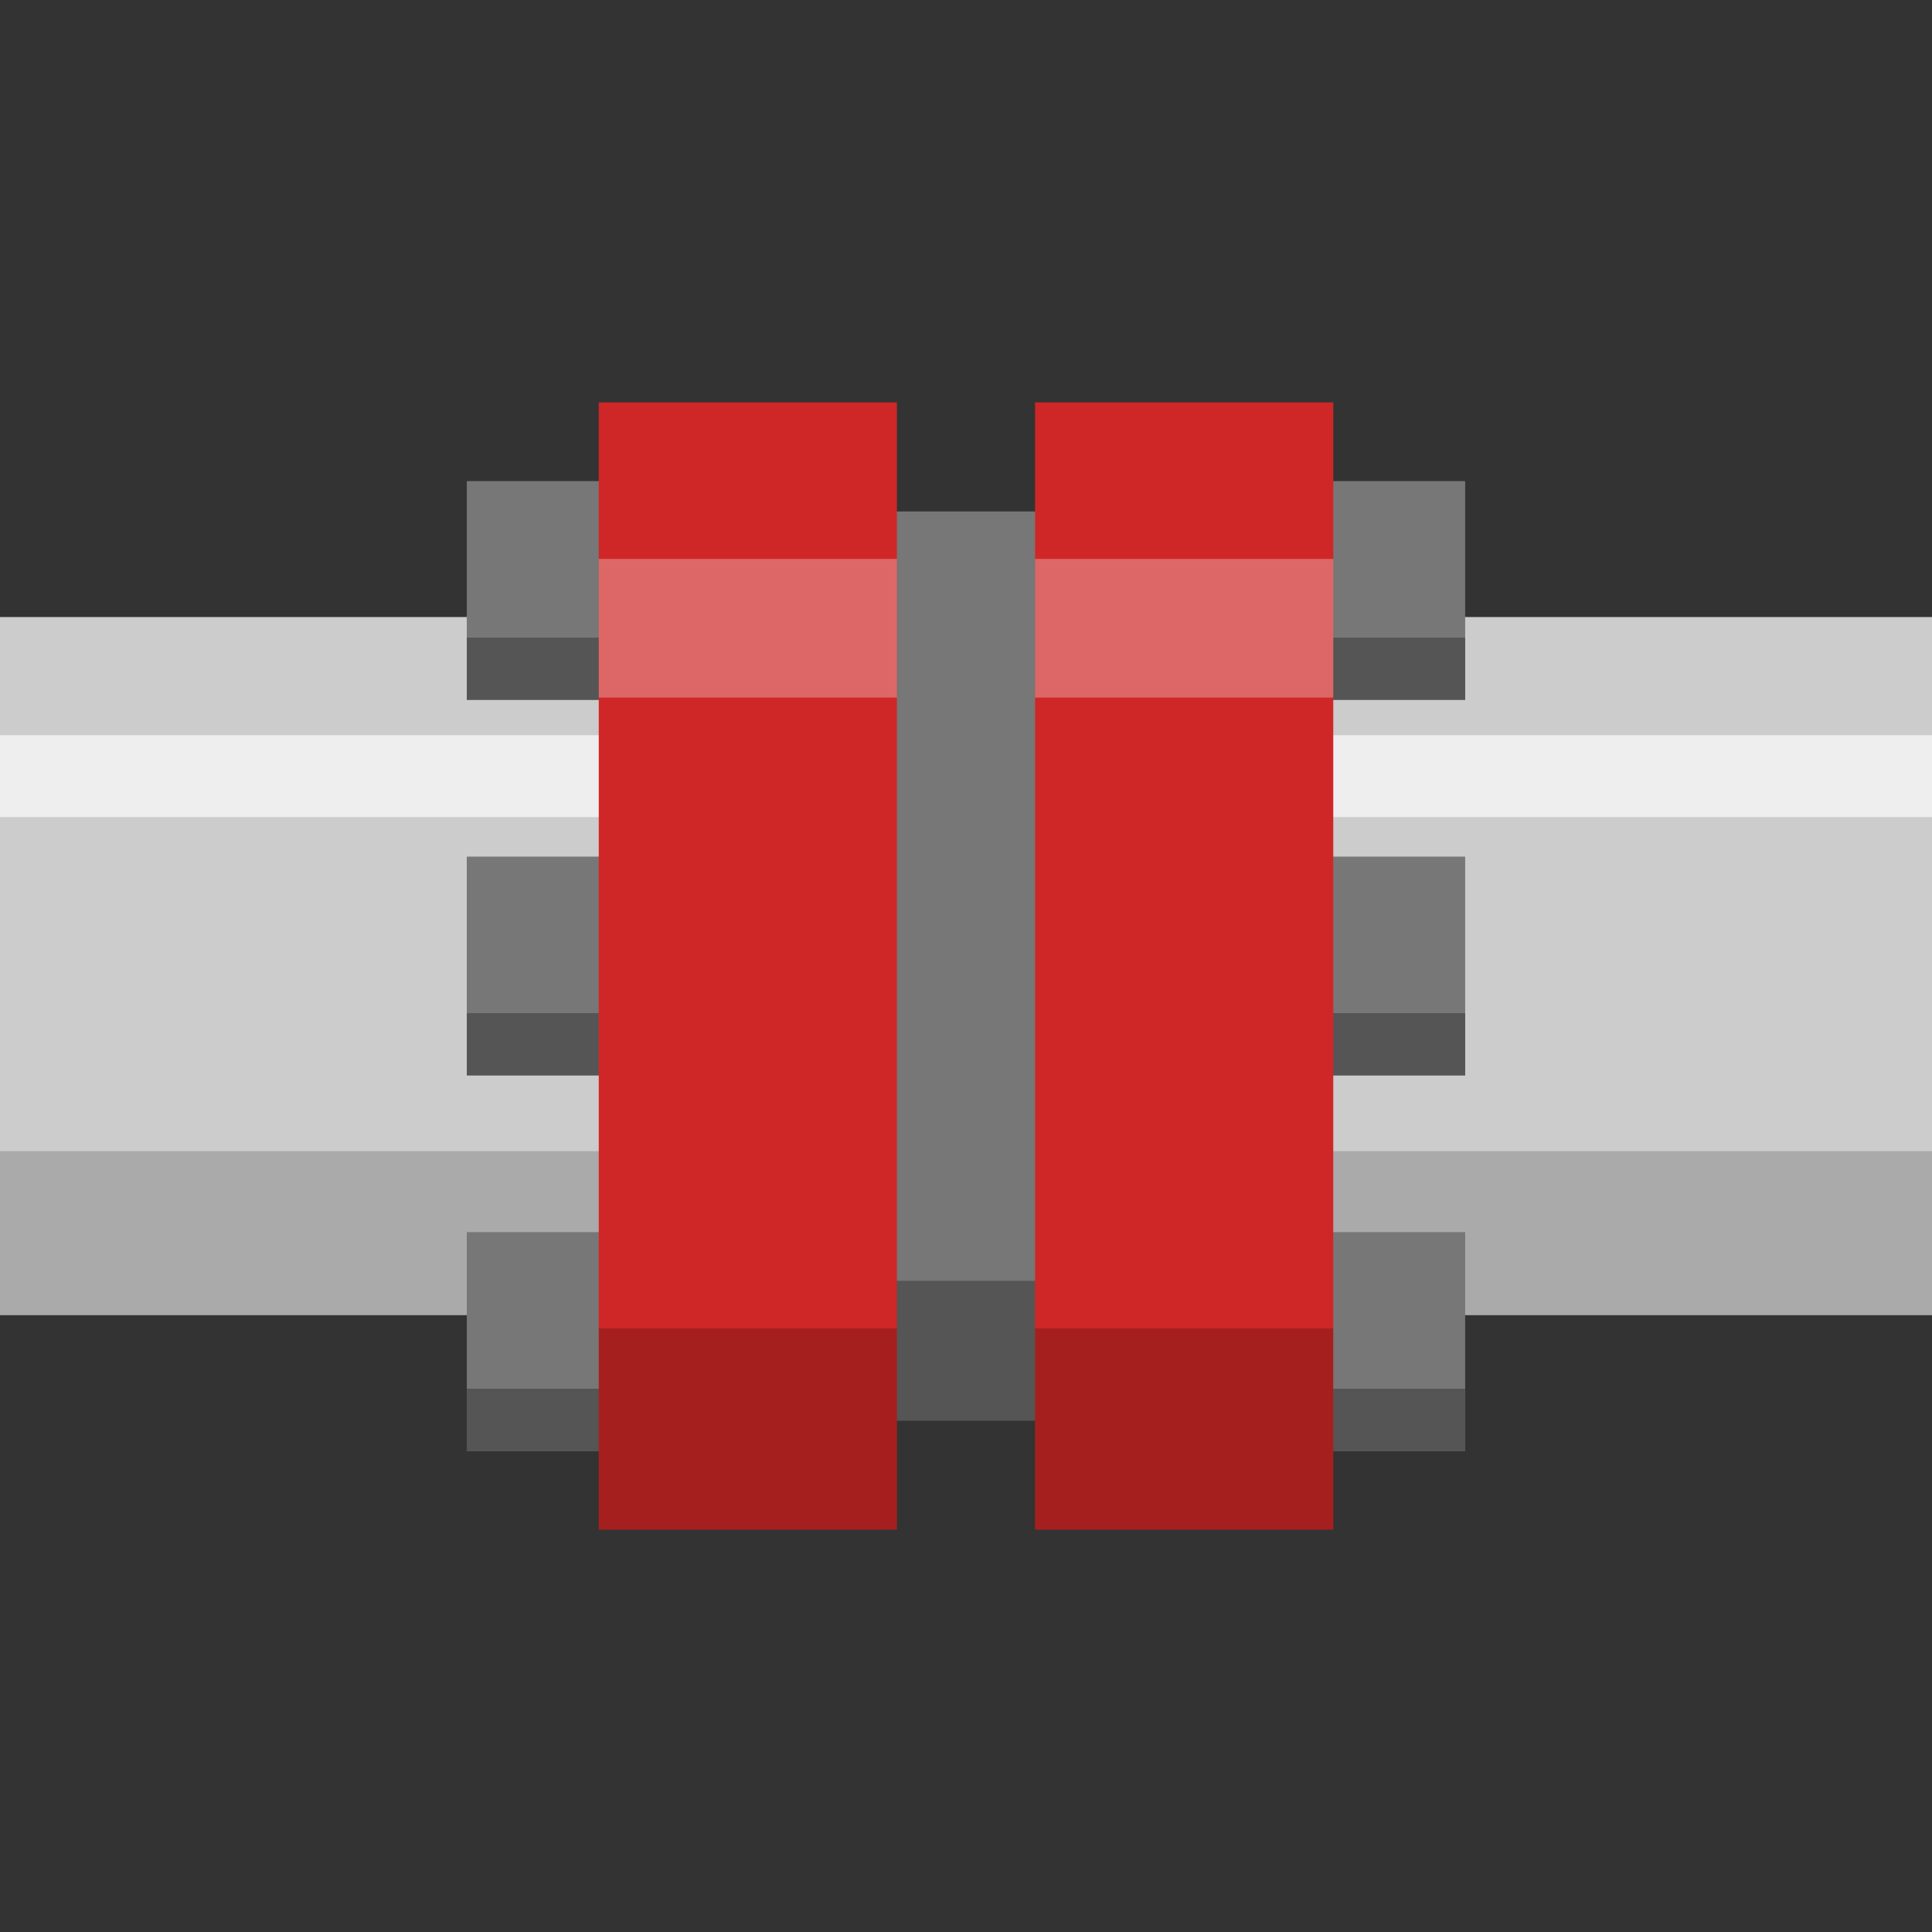 <svg version="1.1" xmlns="http://www.w3.org/2000/svg" xmlns:xlink="http://www.w3.org/1999/xlink" x="0px" y="0px" viewBox="0 0 512.001 512.001" style="enable-background:new 0 0 512.001 512.001;" xml:space="preserve">
<rect x="0" y="0" width="512.001" height="512.001" fill="#333333" stroke="none"/>
<style>.p{fill:#439dc7}.pdark{fill:#000;opacity:0.3}.s{fill:#cf2727}.sdark{fill:#000;opacity:0.2}</style>
<rect y="163.523" style="fill:#ccc;" width="512.001" height="184.944"/>
<rect y="305.091" style="fill:#aaa;" width="512.001" height="43.389"/>
<rect y="194.843" style="fill:#eee;" width="512.001" height="21.694"/>
<rect x="227.016" y="135.546" style="fill:#777;" width="57.957" height="240.91"/>
<rect x="223.46" y="339.433" style="fill:#555;" width="65.07" height="37.022"/>
<g style="fill:#777;">
<rect x="341.472" y="326.536" width="46.814" height="57.981"/>
<rect x="341.472" y="227.016" width="46.814" height="57.969"/>
<rect x="341.472" y="127.496" width="46.814" height="57.969"/>
<polygon points="178.812,185.466 123.707,185.466 123.707,127.496 178.831,127.496 178.831,185.466"/>
<rect x="123.703" y="227.016" width="55.1" height="57.969"/>
<polygon points="178.812,326.536 178.831,326.536 178.831,384.517 123.707,384.517 123.707,326.536"/>
</g>
<g style="fill:#555;">
<polygon points="178.812,368.027 178.831,368.027 178.831,384.517 123.707,384.517 123.707,368.027"/>
<polygon points="178.812,268.495 178.831,268.495 178.831,284.985 123.707,284.985 123.707,268.495"/>
<polygon points="178.812,168.976 178.831,168.976 178.831,185.466 123.707,185.466 123.707,168.976"/>
<polygon points="388.271,368.027 388.29,368.027 388.29,384.517 333.166,384.517 333.166,368.027"/>
<polygon points="388.271,268.495 388.29,268.495 388.29,284.985 333.166,284.985 333.166,268.495"/>
<polygon points="388.271,168.976 388.29,168.976 388.29,185.466 333.166,185.466 333.166,168.976"/>
</g>
<g class="s">
<polygon points="353.331,326.536 353.331,384.517 353.331,405.357 274.308,405.357 274.308,376.455 274.308,135.546 274.308,106.644 353.331,106.644 353.331,127.496 353.331,185.466 353.331,227.016 353.331,284.985"/>
<polygon points="237.689,376.455 237.689,405.357 158.678,405.357 158.678,384.517 158.678,326.536 158.678,284.985 158.678,227.016 158.678,185.466 158.678,127.496 158.678,106.644 237.689,106.644 237.689,135.546 	"/>
</g>
<g class="sdark">
<polygon points="353.331,391.283 353.331,401.636 353.331,405.357 274.308,405.357 274.308,400.197 274.308,357.182 274.308,352.022 353.331,352.022 353.331,355.745 353.331,366.096 353.331,373.514 353.331,383.865"/>
<polygon points="237.689,400.197 237.689,405.357 158.678,405.357 158.678,401.636 158.678,391.283 158.678,383.865 158.678,373.514 158.678,366.096 158.678,355.745 158.678,352.022 237.689,352.022 237.689,357.182"/>
</g>
<g style="fill:#fff;opacity:0.3">
<polygon points="353.331,175.166 353.331,182.297 353.331,184.861 274.308,184.861 274.308,181.306 274.308,151.678 274.308,148.122 353.331,148.122 353.331,150.688 353.331,157.817 353.331,162.926 353.331,170.056"/>
<polygon points="237.689,181.306 237.689,184.861 158.678,184.861 158.678,182.297 158.678,175.166 158.678,170.056 158.678,162.926 158.678,157.817 158.678,150.688 158.678,148.122 237.689,148.122 237.689,151.678"/>
</g>
</svg>
